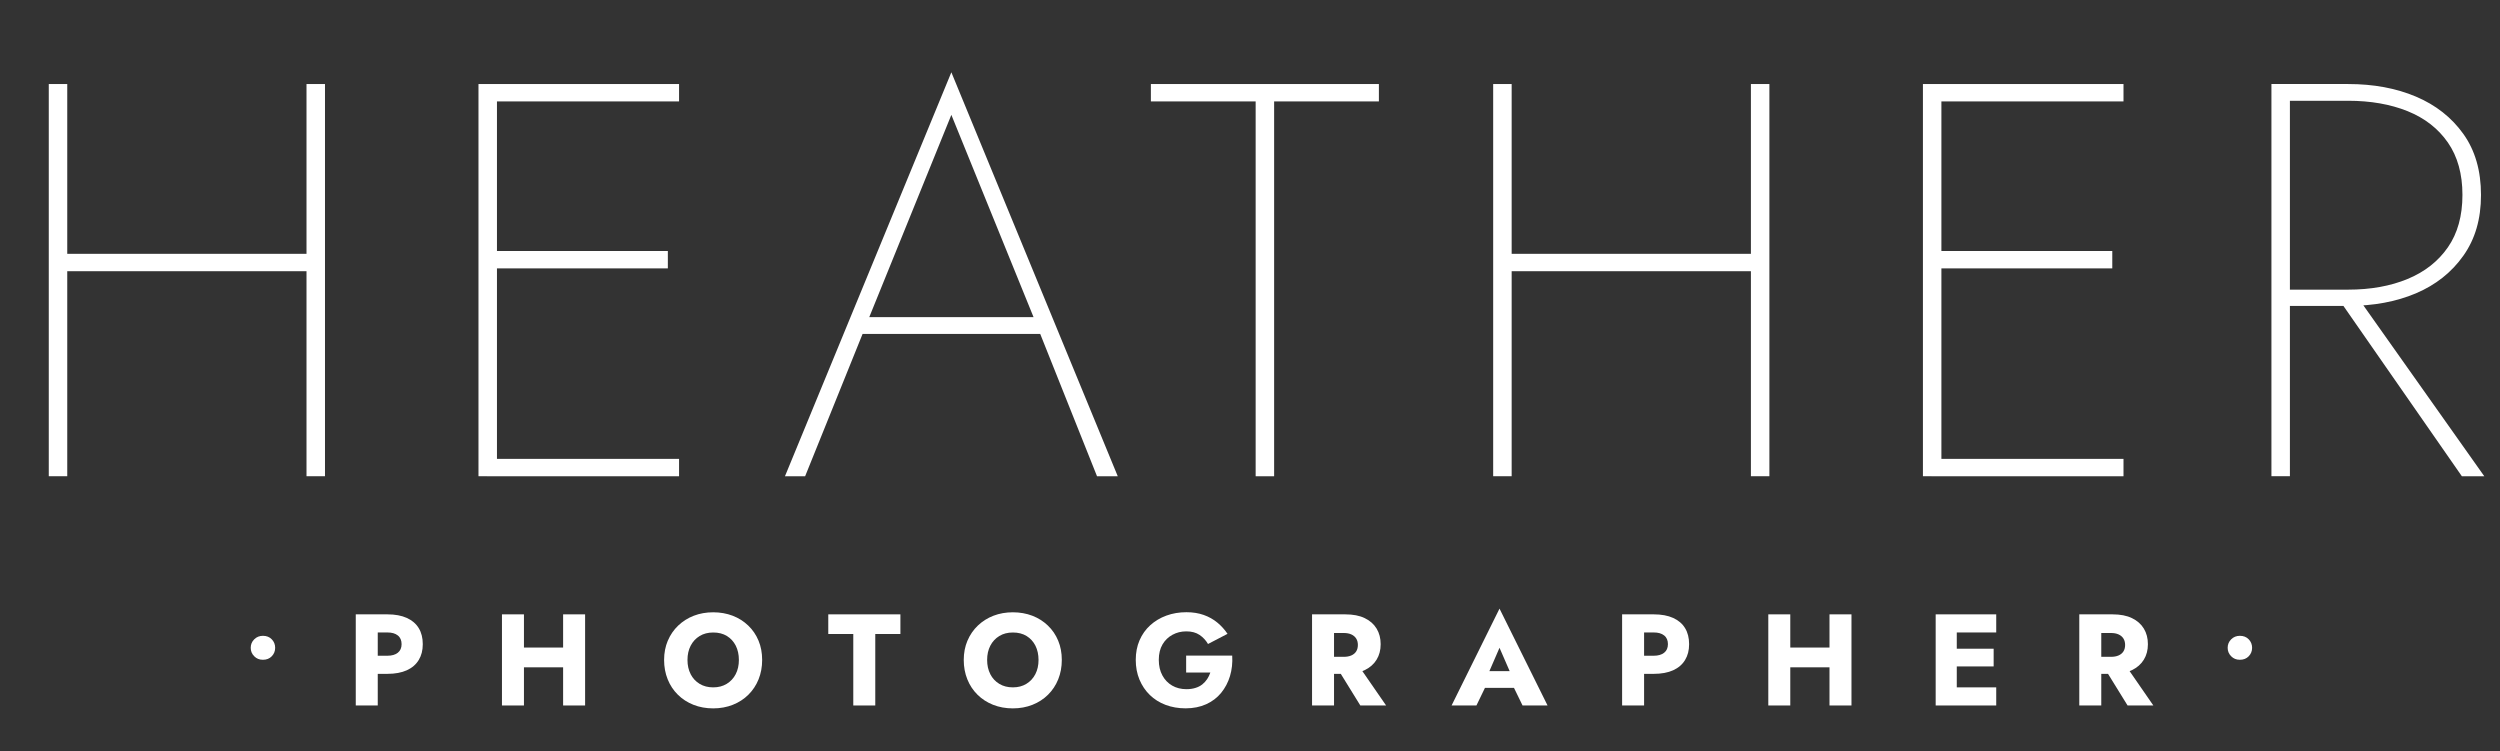 <?xml version="1.0" encoding="UTF-8"?> <svg xmlns="http://www.w3.org/2000/svg" id="b" viewBox="0 0 619.72 186.17"><rect x="0" y="0" width="619.72" height="186.17" fill="#333333" stroke="none"/><g id="c"><path d="M16.67,20.83v97.22h-4.58V20.83h4.58ZM14.31,62.92h64.72v4.31H14.31v-4.31ZM80.56,20.83v97.22h-4.58V20.83h4.58Z" style="fill:#fff;"></path><path d="M123.19,20.83v97.22h-4.58V20.83h4.58ZM120.69,20.83h47.64v4.31h-47.64v-4.31ZM120.69,62.22h44.86v4.31h-44.86v-4.31ZM120.69,113.75h47.64v4.31h-47.64v-4.31Z" style="fill:#fff;"></path><path d="M214.86,80.14l-.42,1.11-14.86,36.81h-5l41.25-100.14,41.25,100.14h-5.14l-14.58-36.53-.42-1.11-21.11-51.95-20.97,51.67ZM212.78,78.61h46.25l1.25,4.17h-48.75l1.25-4.17Z" style="fill:#fff;"></path><path d="M285.28,20.83h56.53v4.31h-25.97v92.92h-4.58V25.14h-25.97v-4.31Z" style="fill:#fff;"></path><path d="M374.72,20.83v97.22h-4.58V20.83h4.58ZM372.36,62.92h64.72v4.31h-64.72v-4.31ZM438.61,20.83v97.22h-4.58V20.83h4.58Z" style="fill:#fff;"></path><path d="M481.25,20.83v97.22h-4.58V20.83h4.58ZM478.75,20.83h47.64v4.31h-47.64v-4.31ZM478.75,62.22h44.86v4.31h-44.86v-4.31ZM478.75,113.75h47.64v4.31h-47.64v-4.31Z" style="fill:#fff;"></path><path d="M567.64,20.83v97.22h-4.58V20.83h4.58ZM565.14,20.83h16.94c6.3,0,11.9,1.04,16.81,3.12,4.91,2.08,8.82,5.16,11.74,9.24,2.92,4.08,4.38,9.12,4.38,15.14s-1.46,10.95-4.38,15.07c-2.92,4.12-6.83,7.22-11.74,9.31-4.91,2.08-10.51,3.12-16.81,3.12h-16.94v-4.03h16.94c5.56,0,10.46-.88,14.72-2.64,4.26-1.76,7.59-4.38,10-7.85,2.41-3.47,3.61-7.8,3.61-12.99s-1.2-9.51-3.61-12.99c-2.41-3.47-5.74-6.06-10-7.78-4.26-1.71-9.17-2.57-14.72-2.57h-16.94v-4.17ZM583.89,72.92l31.94,45.14h-5.56l-31.39-45.14h5Z" style="fill:#fff;"></path><path d="M63.02,158.48c.58-.58,1.3-.87,2.16-.87.9,0,1.63.29,2.19.87.56.58.84,1.28.84,2.1s-.28,1.52-.84,2.1c-.56.58-1.29.87-2.19.87s-1.58-.29-2.16-.87c-.58-.58-.87-1.28-.87-2.1s.29-1.52.87-2.1Z" style="fill:#fff;"></path><path d="M93.64,152.29v22.59h-5.45v-22.59h5.45ZM91.61,152.29h4.42c1.91,0,3.52.3,4.82.89,1.3.59,2.29,1.44,2.95,2.53.67,1.1,1,2.42,1,3.97s-.33,2.81-1,3.92c-.67,1.11-1.65,1.96-2.95,2.55-1.3.59-2.91.89-4.82.89h-4.42v-4.49h4.42c1.1,0,1.96-.25,2.58-.74.62-.49.94-1.2.94-2.13s-.31-1.67-.94-2.16c-.62-.5-1.48-.74-2.58-.74h-4.42v-4.49Z" style="fill:#fff;"></path><path d="M129.88,152.29v22.59h-5.45v-22.59h5.45ZM125.94,160.52h17.1v4.9h-17.1v-4.9ZM145.04,152.29v22.59h-5.45v-22.59h5.45Z" style="fill:#fff;"></path><path d="M165.55,158.81c.61-1.44,1.47-2.69,2.57-3.74,1.1-1.05,2.39-1.87,3.87-2.44,1.48-.57,3.09-.85,4.81-.85s3.35.29,4.82.85c1.47.57,2.76,1.38,3.86,2.44,1.1,1.05,1.95,2.3,2.55,3.74.6,1.44.9,3.03.9,4.78s-.3,3.34-.89,4.81c-.59,1.46-1.43,2.73-2.52,3.81-1.09,1.08-2.37,1.91-3.86,2.5-1.48.59-3.11.89-4.87.89s-3.42-.3-4.9-.89c-1.48-.59-2.77-1.42-3.86-2.5-1.09-1.08-1.93-2.34-2.52-3.81-.59-1.46-.89-3.07-.89-4.81s.31-3.33.92-4.78ZM171.2,167.12c.53,1.02,1.27,1.82,2.23,2.4.96.58,2.08.87,3.37.87s2.38-.29,3.34-.87c.96-.58,1.7-1.38,2.23-2.4.53-1.02.79-2.2.79-3.53s-.26-2.51-.77-3.53c-.52-1.02-1.25-1.82-2.19-2.4-.95-.58-2.08-.87-3.39-.87s-2.42.29-3.37.87c-.96.58-1.7,1.38-2.23,2.4-.53,1.02-.79,2.2-.79,3.53s.26,2.51.79,3.53Z" style="fill:#fff;"></path><path d="M205.32,152.29h17.88v4.87h-6.23v17.72h-5.45v-17.72h-6.2v-4.87Z" style="fill:#fff;"></path><path d="M239.83,158.81c.61-1.44,1.47-2.69,2.57-3.74,1.1-1.05,2.39-1.87,3.87-2.44,1.48-.57,3.09-.85,4.81-.85s3.35.29,4.82.85c1.47.57,2.76,1.38,3.86,2.44,1.1,1.05,1.95,2.3,2.55,3.74.6,1.44.9,3.03.9,4.78s-.3,3.34-.89,4.81c-.59,1.46-1.43,2.73-2.52,3.81-1.09,1.08-2.37,1.91-3.86,2.5-1.48.59-3.11.89-4.87.89s-3.42-.3-4.9-.89c-1.48-.59-2.77-1.42-3.86-2.5-1.09-1.08-1.93-2.34-2.52-3.81-.59-1.46-.89-3.07-.89-4.81s.31-3.33.92-4.78ZM245.48,167.12c.53,1.02,1.27,1.82,2.23,2.4.96.58,2.08.87,3.37.87s2.38-.29,3.34-.87c.96-.58,1.7-1.38,2.23-2.4.53-1.02.79-2.2.79-3.53s-.26-2.51-.77-3.53c-.52-1.02-1.25-1.82-2.19-2.4-.95-.58-2.08-.87-3.39-.87s-2.42.29-3.37.87c-.96.58-1.7,1.38-2.23,2.4-.53,1.02-.79,2.2-.79,3.53s.26,2.51.79,3.53Z" style="fill:#fff;"></path><path d="M294.03,162.52h11.42c.11,1.81-.08,3.5-.55,5.07-.47,1.57-1.21,2.96-2.19,4.16-.99,1.21-2.23,2.15-3.71,2.82s-3.18,1.02-5.1,1.02c-1.81,0-3.46-.29-4.97-.86-1.51-.57-2.81-1.39-3.9-2.45s-1.95-2.33-2.57-3.81c-.61-1.47-.92-3.1-.92-4.89s.31-3.4.94-4.86,1.51-2.69,2.65-3.73c1.14-1.03,2.47-1.83,4-2.39s3.18-.84,4.97-.84c1.59,0,3.02.23,4.29.68,1.27.45,2.39,1.08,3.37,1.89s1.82,1.74,2.53,2.79l-4.84,2.52c-.52-.9-1.21-1.65-2.08-2.24-.87-.59-1.96-.89-3.28-.89s-2.39.28-3.44.84c-1.04.56-1.87,1.36-2.48,2.4-.61,1.04-.92,2.32-.92,3.82s.3,2.77.89,3.86c.59,1.09,1.4,1.93,2.42,2.52,1.02.59,2.2.89,3.53.89.82,0,1.56-.1,2.23-.31.67-.2,1.24-.5,1.71-.87.47-.38.88-.82,1.21-1.32.33-.51.6-1.05.79-1.63h-6v-4.2Z" style="fill:#fff;"></path><path d="M330.69,152.29v22.59h-5.45v-22.59h5.45ZM328.66,152.29h4.81c1.94,0,3.55.31,4.84.94,1.29.62,2.27,1.49,2.94,2.6.67,1.11,1,2.39,1,3.86s-.33,2.72-1,3.82c-.67,1.11-1.65,1.97-2.94,2.6-1.29.62-2.9.94-4.84.94h-4.81v-4.23h4.42c.73,0,1.36-.11,1.89-.34.53-.23.93-.56,1.21-1,.28-.44.42-.97.42-1.6s-.14-1.16-.42-1.6c-.28-.44-.68-.78-1.21-1.02-.53-.24-1.16-.35-1.89-.35h-4.42v-4.61ZM336.53,164.65l7.07,10.23h-6.39l-6.32-10.23h5.65Z" style="fill:#fff;"></path><path d="M368.54,167.88l.26,1.19-2.81,5.81h-6.16l11.88-24.01,11.91,24.01h-6.2l-2.71-5.58.19-1.39-3.19-7.33-3.16,7.29ZM366.18,166.36h11.2l.35,4.16h-11.94l.39-4.16Z" style="fill:#fff;"></path><path d="M407.55,152.29v22.59h-5.45v-22.59h5.45ZM405.52,152.29h4.42c1.91,0,3.52.3,4.82.89,1.3.59,2.29,1.44,2.95,2.53.67,1.1,1,2.42,1,3.97s-.33,2.81-1,3.92c-.67,1.11-1.65,1.96-2.95,2.55-1.3.59-2.91.89-4.82.89h-4.42v-4.49h4.42c1.1,0,1.96-.25,2.58-.74.62-.49.94-1.2.94-2.13s-.31-1.67-.94-2.16c-.62-.5-1.48-.74-2.58-.74h-4.42v-4.49Z" style="fill:#fff;"></path><path d="M443.79,152.29v22.59h-5.45v-22.59h5.45ZM439.85,160.52h17.1v4.9h-17.1v-4.9ZM458.96,152.29v22.59h-5.45v-22.59h5.45Z" style="fill:#fff;"></path><path d="M485.06,152.29v22.59h-5.23v-22.59h5.23ZM483.45,152.29h11.39v4.49h-11.39v-4.49ZM483.45,160.81h10.75v4.39h-10.75v-4.39ZM483.45,170.39h11.39v4.49h-11.39v-4.49Z" style="fill:#fff;"></path><path d="M520.88,152.29v22.59h-5.45v-22.59h5.45ZM518.85,152.29h4.81c1.94,0,3.55.31,4.84.94,1.29.62,2.27,1.49,2.94,2.6.67,1.11,1,2.39,1,3.86s-.33,2.72-1,3.82c-.67,1.11-1.65,1.97-2.94,2.6-1.29.62-2.9.94-4.84.94h-4.81v-4.23h4.42c.73,0,1.36-.11,1.89-.34.53-.23.93-.56,1.21-1,.28-.44.42-.97.42-1.6s-.14-1.16-.42-1.6c-.28-.44-.68-.78-1.21-1.02-.53-.24-1.16-.35-1.89-.35h-4.42v-4.61ZM526.72,164.65l7.07,10.23h-6.39l-6.32-10.23h5.65Z" style="fill:#fff;"></path><path d="M553.08,158.48c.58-.58,1.3-.87,2.16-.87.9,0,1.63.29,2.19.87.56.58.84,1.28.84,2.1s-.28,1.52-.84,2.1c-.56.58-1.29.87-2.19.87s-1.58-.29-2.16-.87c-.58-.58-.87-1.28-.87-2.1s.29-1.52.87-2.1Z" style="fill:#fff;"></path></g></svg> 